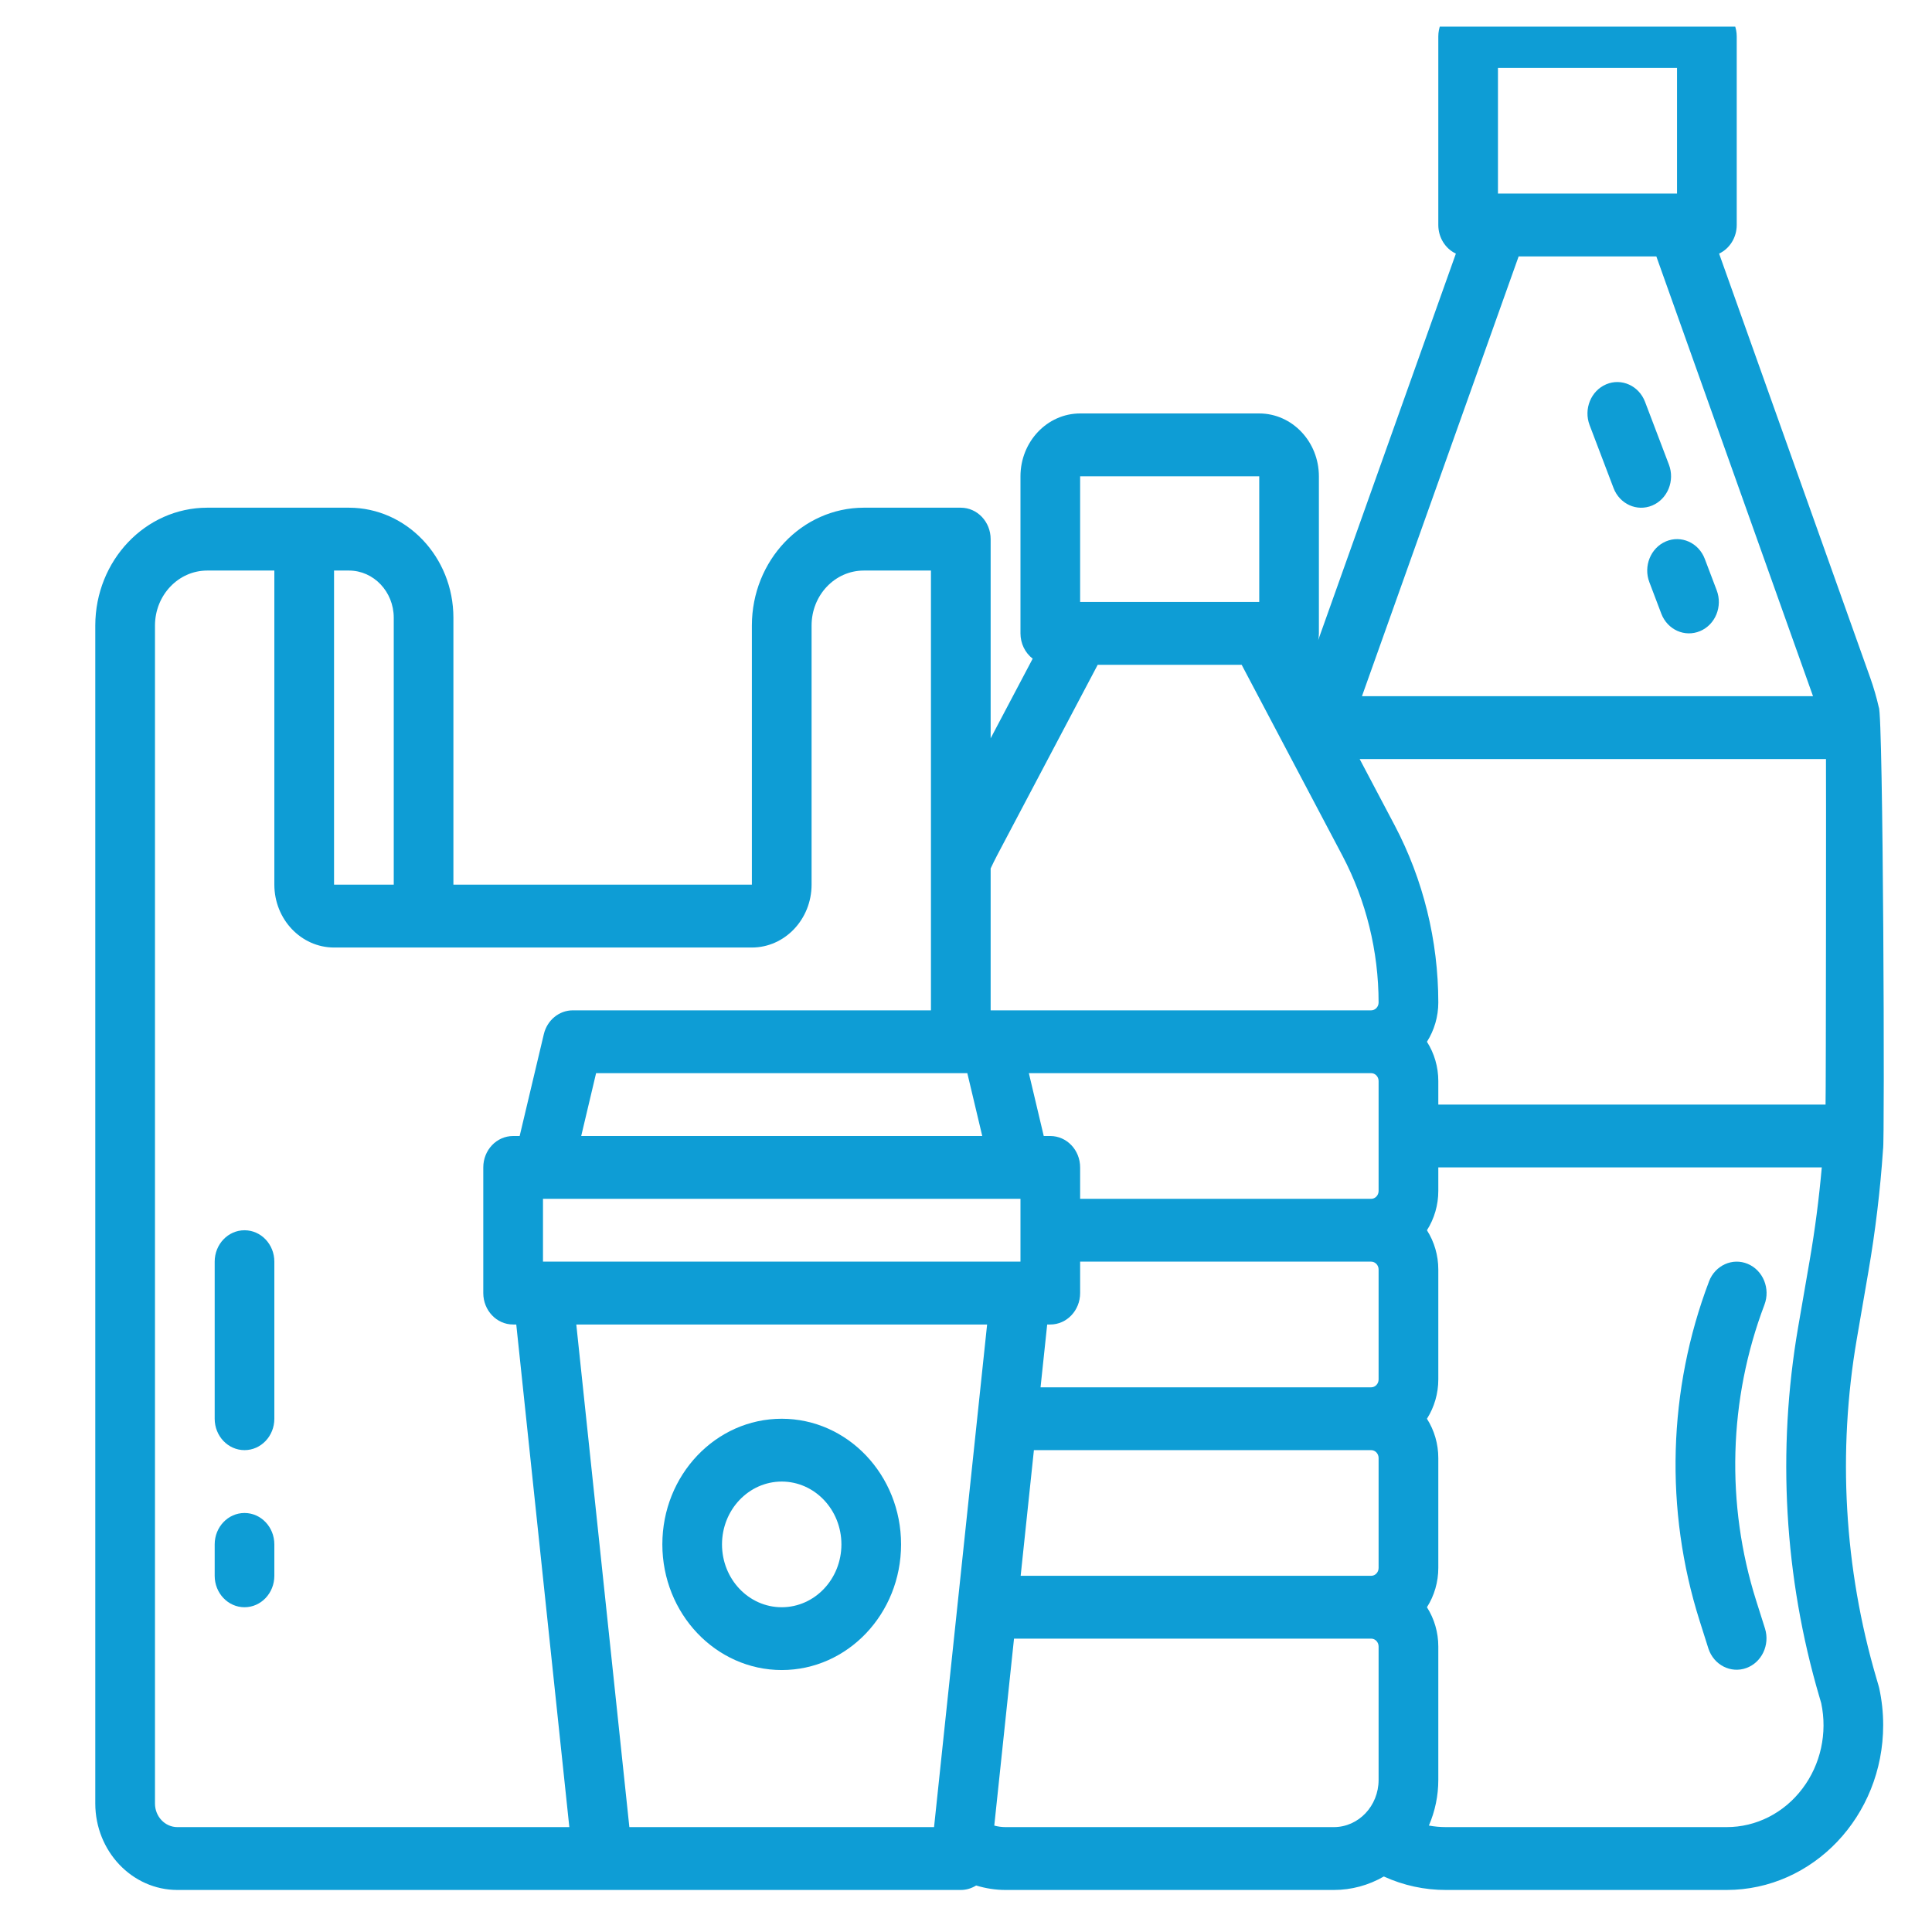 <svg width="41" height="41" viewBox="0 0 41 41" fill="none" xmlns="http://www.w3.org/2000/svg">
<g clip-path="url(#clip0_760_2373)">
<path d="M16.589 35.441C17.988 35.441 19.122 34.247 19.122 32.774C19.122 31.302 17.988 30.108 16.589 30.108C15.19 30.108 14.056 31.302 14.056 32.774C14.057 34.246 15.191 35.439 16.589 35.441ZM16.589 31.441C17.289 31.441 17.856 32.038 17.856 32.774C17.856 33.511 17.289 34.108 16.589 34.108C15.889 34.108 15.322 33.511 15.322 32.774C15.323 32.038 15.89 31.442 16.589 31.441Z" fill="#0E9DD5"/>
<path d="M39.69 14.386L36.482 5.382C36.709 5.275 36.856 5.037 36.856 4.774V0.774C36.856 0.406 36.572 0.108 36.222 0.108H31.156C30.806 0.108 30.523 0.406 30.523 0.774V4.774C30.523 5.037 30.669 5.275 30.896 5.382L27.974 13.585C27.984 13.538 27.989 13.49 27.989 13.441V10.108C27.988 9.372 27.422 8.775 26.723 8.774H22.922C22.223 8.775 21.657 9.372 21.656 10.108V13.441C21.656 13.653 21.752 13.853 21.915 13.978L21.023 15.668V11.441C21.023 11.073 20.739 10.774 20.389 10.774H18.331C17.02 10.776 15.957 11.894 15.956 13.274V18.774H9.622V13.108C9.621 11.82 8.629 10.776 7.406 10.774H4.397C3.086 10.776 2.024 11.894 2.022 13.274V38.274C2.024 39.286 2.803 40.107 3.764 40.108H20.389C20.504 40.108 20.616 40.075 20.715 40.013C20.918 40.075 21.128 40.108 21.339 40.108H28.306C28.677 40.108 29.042 40.01 29.367 39.822C29.783 40.012 30.232 40.109 30.685 40.108H36.639C38.475 40.108 39.964 38.541 39.964 36.608C39.964 36.343 39.935 36.079 39.879 35.821C39.875 35.805 39.871 35.789 39.866 35.773L39.82 35.615C39.135 33.283 38.992 30.812 39.405 28.41L39.65 26.987C39.798 26.128 39.902 25.262 39.961 24.391C40 24.305 39.965 15.126 39.871 15.01C39.823 14.798 39.762 14.59 39.69 14.386ZM31.789 1.441H35.589V4.108H31.789V1.441ZM32.228 5.441H35.15L38.475 14.774H28.903L32.228 5.441ZM22.922 10.108H26.723V12.774H22.922V10.108ZM20.528 22.774L20.845 24.108H12.334L12.65 22.774H20.528ZM21.656 25.441V26.774H11.523V25.441H21.656ZM7.089 12.108H7.406C7.93 12.108 8.355 12.556 8.356 13.108V18.774H7.089V12.108ZM3.764 38.774C3.502 38.774 3.289 38.55 3.289 38.274V13.274C3.29 12.63 3.786 12.108 4.397 12.108H5.822V18.774C5.823 19.51 6.39 20.107 7.089 20.108H15.956C16.655 20.107 17.222 19.51 17.223 18.774V13.274C17.223 12.63 17.719 12.108 18.331 12.108H19.756V21.441H12.156C11.865 21.441 11.612 21.649 11.541 21.946L11.028 24.108H10.889C10.539 24.108 10.256 24.406 10.256 24.774V27.441C10.256 27.809 10.539 28.108 10.889 28.108H10.956L12.082 38.774H3.764ZM19.822 38.774H13.356L12.23 28.108H20.948L19.822 38.774ZM29.256 37.774C29.255 38.326 28.83 38.774 28.306 38.774H21.339C21.259 38.774 21.178 38.763 21.1 38.742L21.519 34.774H29.098C29.185 34.774 29.256 34.849 29.256 34.941V37.774ZM29.256 33.274C29.256 33.367 29.185 33.441 29.098 33.441H21.66L21.941 30.774H29.098C29.185 30.774 29.256 30.849 29.256 30.941V33.274ZM29.256 29.274C29.256 29.366 29.185 29.441 29.098 29.441H22.082L22.223 28.108H22.289C22.639 28.108 22.922 27.809 22.922 27.441V26.774H29.098C29.185 26.774 29.256 26.849 29.256 26.941V29.274ZM29.256 25.274C29.256 25.366 29.185 25.441 29.098 25.441H22.922V24.774C22.922 24.406 22.639 24.108 22.289 24.108H22.15L21.834 22.774H29.098C29.185 22.774 29.256 22.849 29.256 22.941V25.274ZM29.098 21.441H21.023V18.43C21.065 18.34 21.109 18.25 21.155 18.162L23.295 14.108H26.35L28.49 18.162C28.991 19.114 29.255 20.185 29.256 21.274C29.256 21.366 29.185 21.441 29.098 21.441ZM38.25 37.957C37.86 38.475 37.267 38.776 36.639 38.774H30.686C30.564 38.774 30.442 38.763 30.323 38.741C30.454 38.438 30.523 38.108 30.523 37.774V34.941C30.523 34.644 30.439 34.354 30.282 34.108C30.439 33.861 30.523 33.571 30.523 33.274V30.941C30.523 30.644 30.439 30.354 30.282 30.108C30.439 29.861 30.523 29.571 30.523 29.274V26.941C30.523 26.644 30.439 26.354 30.282 26.108C30.439 25.861 30.523 25.571 30.523 25.274V24.774H38.661C38.602 25.437 38.517 26.096 38.404 26.748L38.158 28.172C37.709 30.785 37.864 33.473 38.61 36.01L38.649 36.143C38.784 36.78 38.637 37.447 38.25 37.957ZM38.741 23.441H30.523V22.941C30.523 22.644 30.439 22.354 30.282 22.108C30.439 21.861 30.523 21.571 30.523 21.274C30.522 19.959 30.203 18.665 29.597 17.515L28.854 16.108H38.75C38.754 16.177 38.75 23.176 38.741 23.441Z" fill="#0E9DD5"/>
<path d="M5.189 26.108C4.839 26.108 4.556 26.406 4.556 26.774V30.108C4.556 30.476 4.839 30.774 5.189 30.774C5.539 30.774 5.822 30.476 5.822 30.108V26.774C5.822 26.406 5.539 26.108 5.189 26.108Z" fill="#0E9DD5"/>
<path d="M5.189 32.108C4.839 32.108 4.556 32.406 4.556 32.774V33.441C4.556 33.809 4.839 34.108 5.189 34.108C5.539 34.108 5.822 33.809 5.822 33.441V32.774C5.822 32.406 5.539 32.108 5.189 32.108Z" fill="#0E9DD5"/>
<path d="M37.091 26.822C36.767 26.685 36.398 26.852 36.268 27.193C36.268 27.193 36.268 27.194 36.268 27.194C35.396 29.492 35.324 32.042 36.067 34.391L36.255 34.985C36.369 35.333 36.73 35.518 37.06 35.398C37.386 35.28 37.563 34.909 37.457 34.563L37.269 33.969C36.621 31.92 36.683 29.695 37.444 27.689C37.574 27.347 37.416 26.959 37.091 26.822Z" fill="#0E9DD5"/>
<path d="M36.431 12.527L36.178 11.86C36.048 11.518 35.679 11.352 35.354 11.489C35.03 11.626 34.872 12.014 35.002 12.355L35.255 13.022C35.385 13.364 35.753 13.53 36.078 13.393C36.403 13.257 36.561 12.869 36.431 12.527Z" fill="#0E9DD5"/>
<path d="M35.417 9.86L34.91 8.527C34.78 8.185 34.411 8.019 34.087 8.155C33.762 8.292 33.604 8.68 33.734 9.022L34.241 10.355C34.37 10.697 34.739 10.864 35.064 10.727C35.389 10.59 35.547 10.202 35.417 9.86Z" fill="#0E9DD5"/>
</g>
<defs>
<clipPath id="clip0_760_2373">
<rect width="40" height="40" fill="white" transform="translate(0.5 0.565)"/>
</clipPath>
</defs>
</svg>
